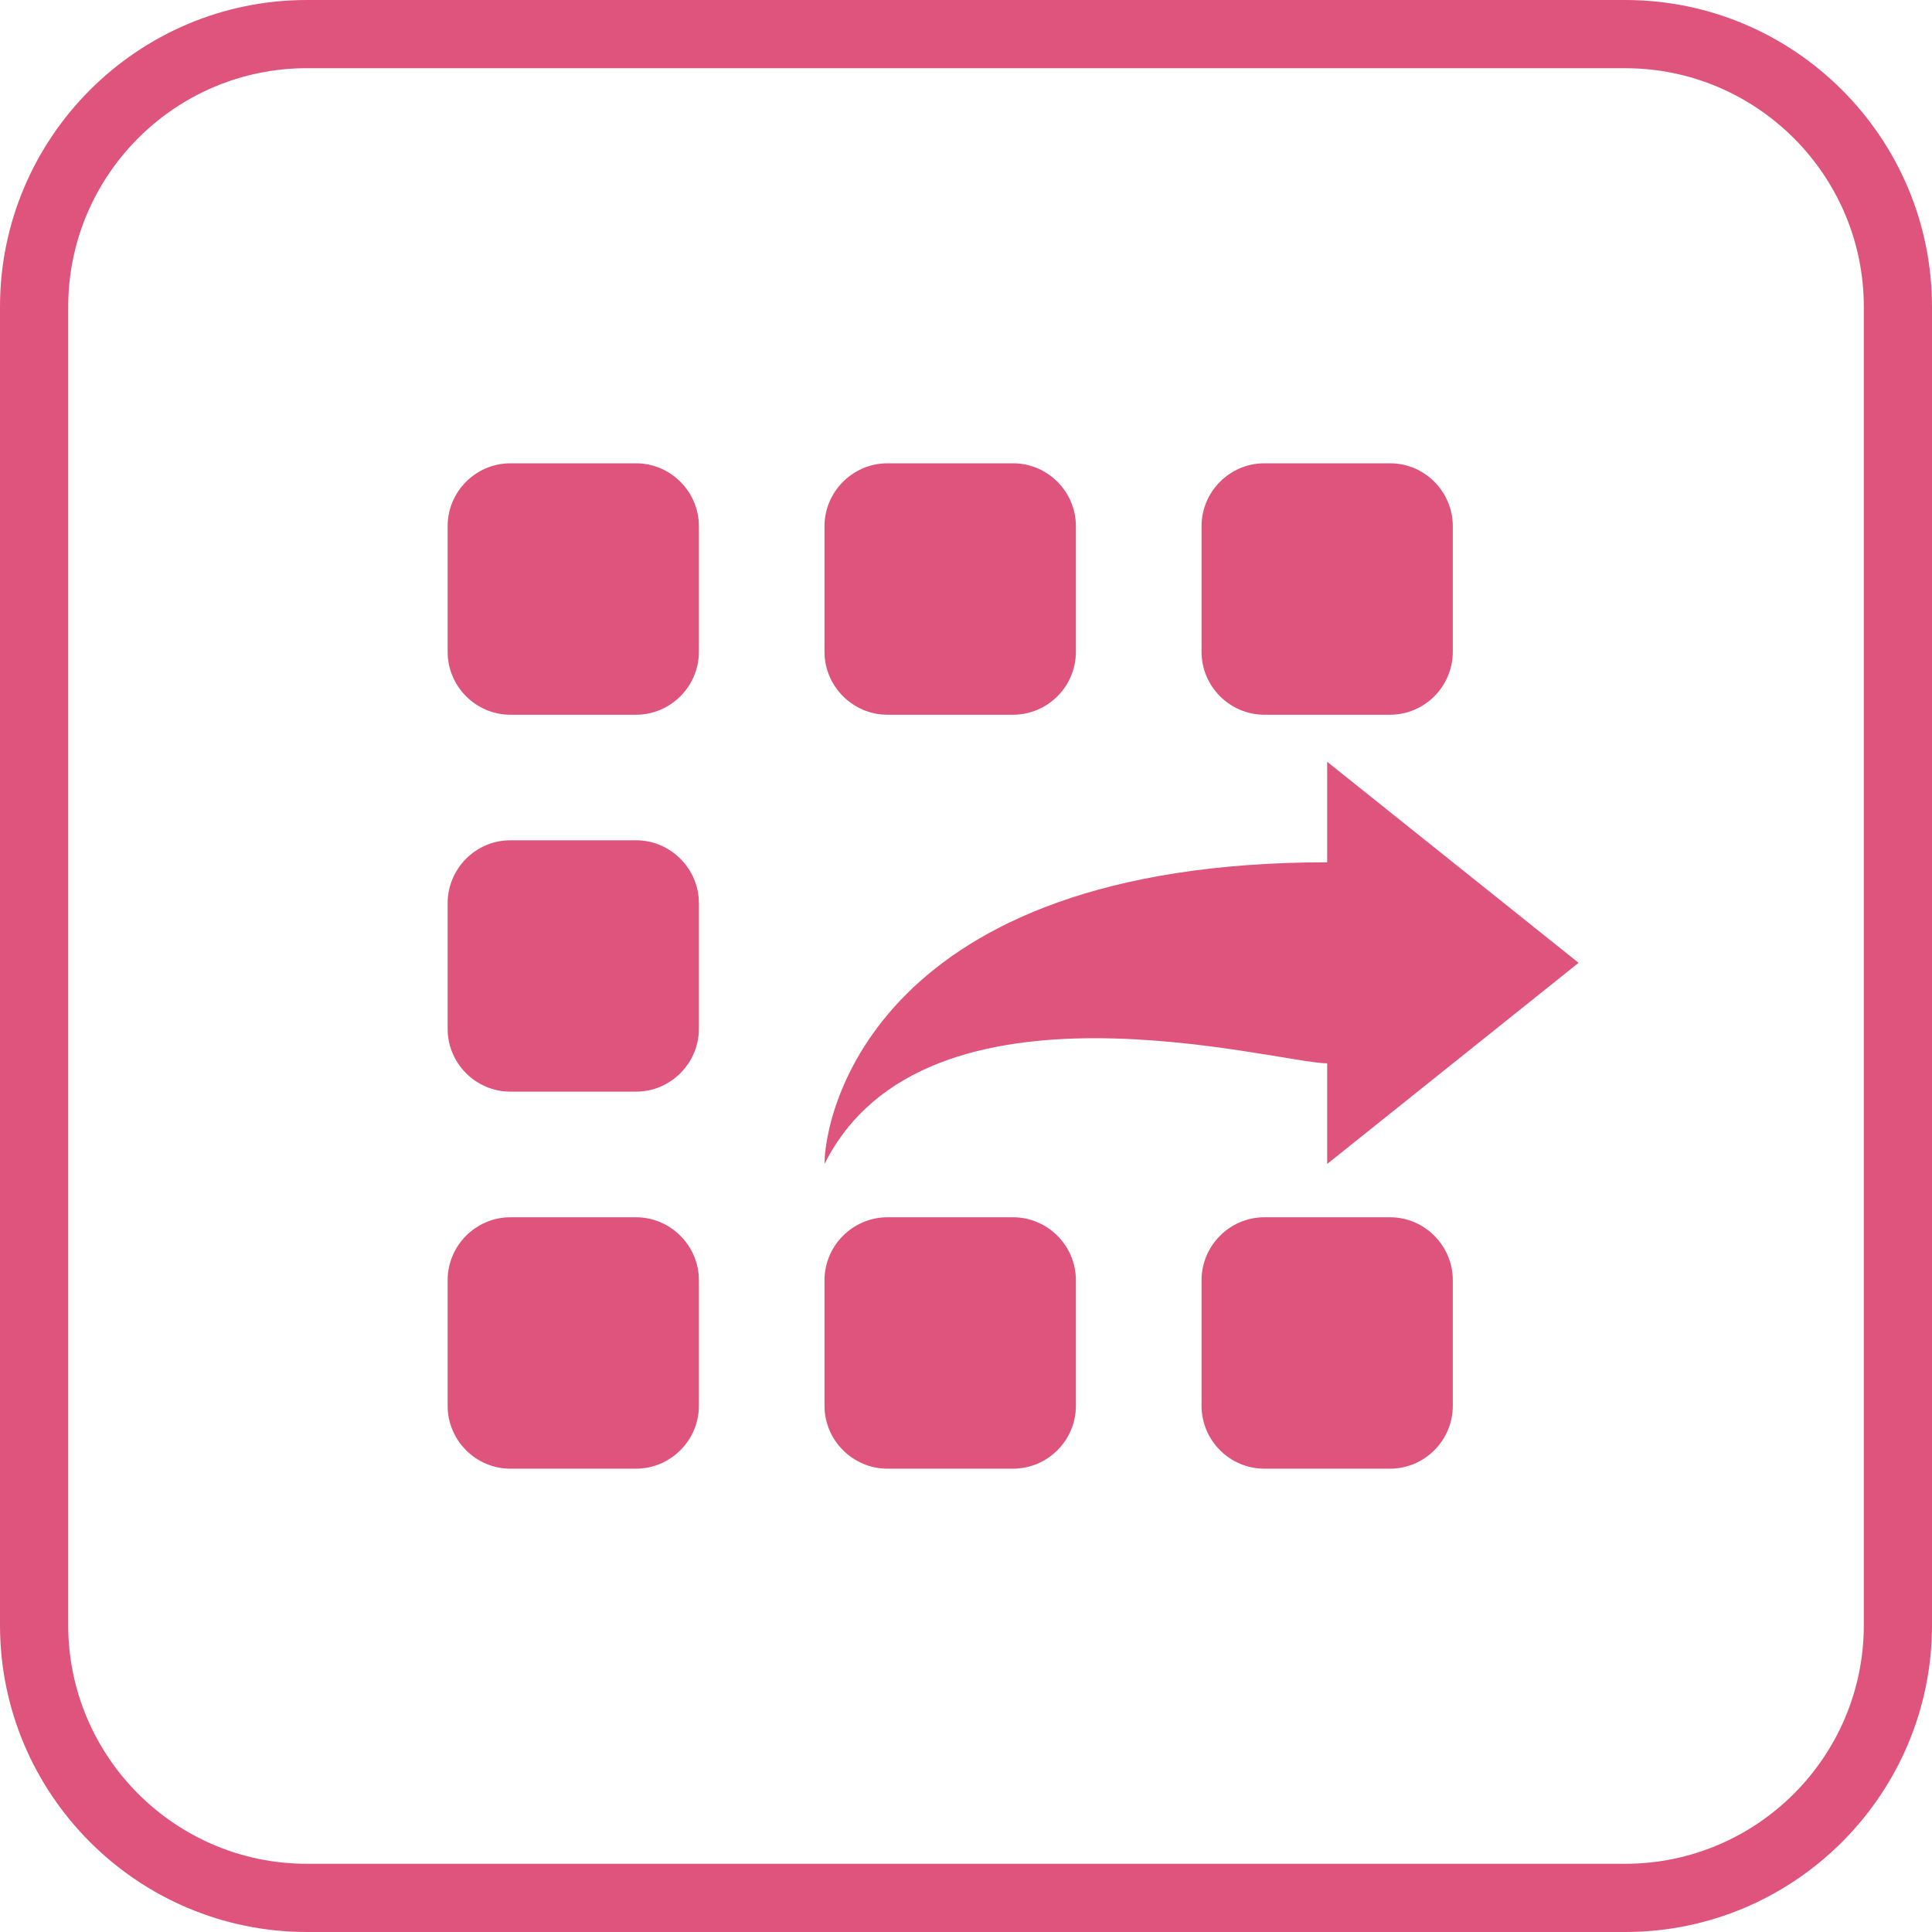 <?xml version="1.0" encoding="utf-8"?>
<!-- Generator: Adobe Illustrator 20.1.0, SVG Export Plug-In . SVG Version: 6.00 Build 0)  -->
<svg version="1.1" id="レイヤー_1" xmlns="http://www.w3.org/2000/svg" xmlns:xlink="http://www.w3.org/1999/xlink" x="0px"
	 y="0px" width="82px" height="82px" viewBox="0 0 82 82" enable-background="new 0 0 82 82" xml:space="preserve">
<g>
	<path fill="#DF547C" d="M68.976,82H13.024C5.842,82,0,76.158,0,68.976V13.024C0,5.842,5.842,0,13.024,0h55.953
		C76.158,0,82,5.842,82,13.024v55.953C82,76.158,76.158,82,68.976,82z M13.024,2.894c-5.586,0-10.129,4.544-10.129,10.129v55.953
		c0,5.585,4.544,10.129,10.129,10.129h55.953c5.586,0,10.129-4.544,10.129-10.129V13.024c0-5.585-4.544-10.129-10.129-10.129H13.024
		z"/>
</g>
<g>
	<path fill="#DF547C" d="M29.663,27.665c0,1.468-1.202,2.67-2.666,2.67h-5.334c-1.469,0-2.664-1.202-2.664-2.67v-5.334
		c0-1.462,1.194-2.667,2.664-2.667h5.334c1.463,0,2.666,1.204,2.666,2.667V27.665z"/>
	<path fill="#DF547C" d="M29.663,43.668c0,1.462-1.202,2.665-2.666,2.665h-5.334c-1.469,0-2.664-1.202-2.664-2.665v-5.334
		c0-1.466,1.194-2.67,2.664-2.67h5.334c1.463,0,2.666,1.204,2.666,2.67V43.668z"/>
	<path fill="#DF547C" d="M29.663,59.668c0,1.464-1.202,2.667-2.666,2.667h-5.334c-1.469,0-2.664-1.202-2.664-2.667v-5.333
		c0-1.465,1.194-2.67,2.664-2.67h5.334c1.463,0,2.666,1.205,2.666,2.67V59.668z"/>
	<path fill="#DF547C" d="M45.664,27.665c0,1.468-1.196,2.67-2.67,2.67h-5.332c-1.461,0-2.668-1.202-2.668-2.67v-5.334
		c0-1.462,1.207-2.667,2.668-2.667h5.332c1.473,0,2.67,1.204,2.67,2.667V27.665z"/>
	<path fill="#DF547C" d="M45.664,59.668c0,1.464-1.196,2.667-2.67,2.667h-5.332c-1.461,0-2.668-1.202-2.668-2.667v-5.333
		c0-1.465,1.207-2.67,2.668-2.67h5.332c1.473,0,2.67,1.205,2.67,2.67V59.668z"/>
	<path fill="#DF547C" d="M61.661,27.665c0,1.468-1.197,2.67-2.66,2.67h-5.34c-1.465,0-2.664-1.202-2.664-2.67v-5.334
		c0-1.462,1.199-2.667,2.664-2.667h5.34c1.463,0,2.66,1.204,2.66,2.667V27.665z"/>
	<path fill="#DF547C" d="M61.661,59.668c0,1.464-1.197,2.667-2.66,2.667h-5.34c-1.465,0-2.664-1.202-2.664-2.667v-5.333
		c0-1.465,1.199-2.67,2.664-2.67h5.34c1.463,0,2.66,1.205,2.66,2.67V59.668z"/>
	<path fill="#DF547C" d="M67,40.866l-10.671-8.534v4.267c-19.194,0-21.334,10.67-21.334,12.804
		c4.268-8.538,19.202-4.273,21.334-4.273v4.273L67,40.866z"/>
</g>
<g>
</g>
<g>
</g>
<g>
</g>
<g>
</g>
<g>
</g>
<g>
</g>
</svg>
